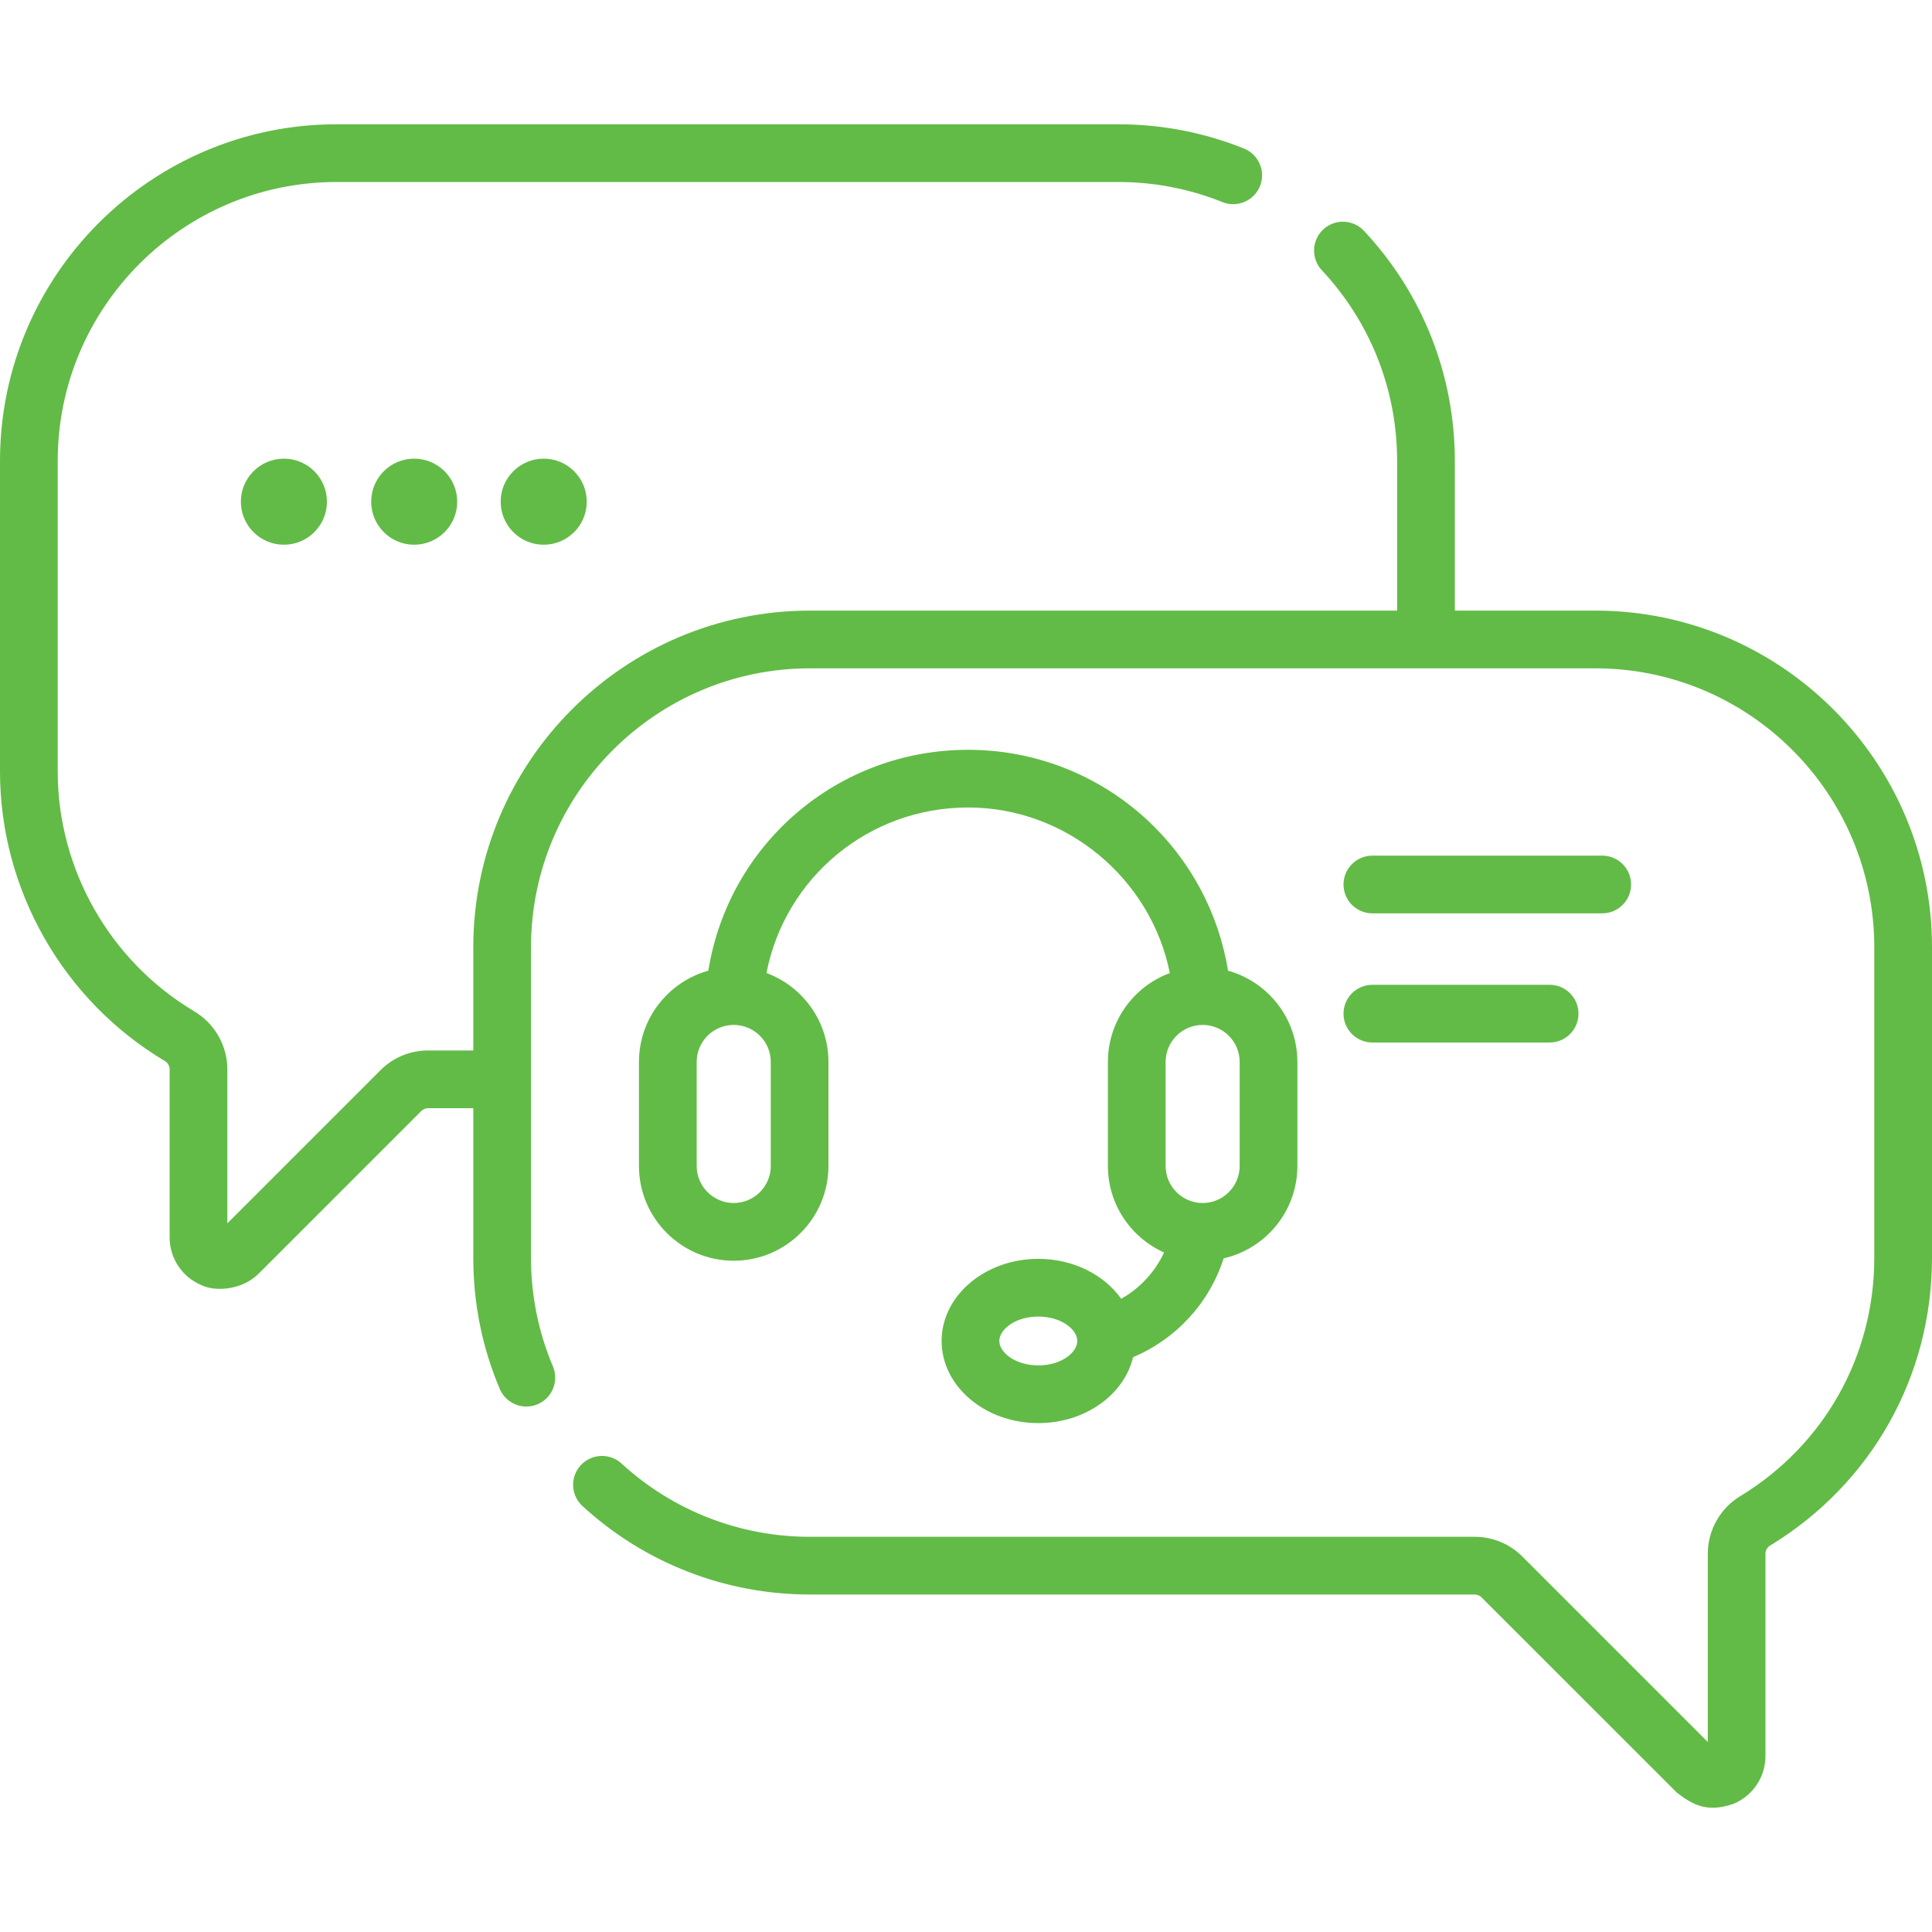 <svg width="40" height="40" viewBox="0 0 40 40" fill="none" xmlns="http://www.w3.org/2000/svg">
	<path d="M33.03 12.642H30.121V9.543C30.121 7.767 29.453 6.075 28.24 4.78C28.014 4.539 27.636 4.526 27.395 4.752C27.155 4.978 27.142 5.356 27.368 5.596C28.373 6.67 28.926 8.071 28.926 9.543V12.642H16.769C12.926 12.642 9.799 15.768 9.799 19.612V21.749H8.863C8.491 21.749 8.141 21.894 7.878 22.157L4.707 25.328V22.139C4.707 21.65 4.445 21.191 4.024 20.94C2.279 19.903 1.195 18 1.195 15.974V9.543C1.195 6.358 3.786 3.768 6.97 3.768H23.151C23.898 3.768 24.623 3.908 25.309 4.184C25.615 4.307 25.963 4.159 26.087 3.853C26.21 3.547 26.062 3.199 25.756 3.076C24.928 2.742 24.051 2.573 23.151 2.573H6.97C3.127 2.573 0 5.699 0 9.543V15.974C0 18.419 1.308 20.716 3.413 21.967C3.474 22.003 3.512 22.069 3.512 22.139V25.617C3.512 26.053 3.772 26.443 4.176 26.61C4.445 26.74 4.994 26.721 5.348 26.377L8.722 23.003C8.76 22.965 8.81 22.944 8.863 22.944H9.799V26.043C9.799 26.984 9.983 27.897 10.347 28.756C10.476 29.06 10.826 29.202 11.13 29.074C11.434 28.945 11.576 28.595 11.448 28.291C11.147 27.579 10.994 26.823 10.994 26.043V19.612C10.994 16.427 13.585 13.837 16.769 13.837H33.03C36.214 13.837 38.805 16.427 38.805 19.612V26.043C38.805 28.077 37.765 29.923 36.023 30.981C35.613 31.23 35.358 31.686 35.358 32.169V36.066L31.519 32.227C31.256 31.963 30.905 31.818 30.533 31.818H16.769C15.32 31.818 13.934 31.279 12.867 30.3C12.624 30.078 12.246 30.094 12.023 30.337C11.8 30.58 11.816 30.958 12.059 31.181C13.347 32.363 15.02 33.013 16.769 33.013H30.533C30.585 33.013 30.637 33.035 30.674 33.072L34.717 37.114C35.029 37.354 35.334 37.54 35.888 37.347C36.292 37.18 36.552 36.791 36.552 36.354V32.169C36.552 32.1 36.587 32.036 36.644 32.002C38.745 30.725 40 28.498 40 26.043V19.612C40 15.768 36.873 12.642 33.03 12.642Z" fill="#62BB46"/>
	<path d="M23.213 26.89C22.863 26.395 22.225 26.063 21.497 26.063C20.393 26.063 19.495 26.826 19.495 27.763C19.495 28.701 20.393 29.464 21.497 29.464C22.465 29.464 23.275 28.876 23.459 28.099C24.34 27.728 25.034 26.988 25.335 26.052C26.208 25.854 26.861 25.072 26.861 24.14V21.986C26.861 21.086 26.252 20.327 25.425 20.097C25.23 18.897 24.641 17.796 23.737 16.963C22.728 16.035 21.417 15.524 20.045 15.524C17.346 15.524 15.088 17.468 14.665 20.097C13.838 20.327 13.229 21.087 13.229 21.986V24.14C13.229 25.222 14.109 26.102 15.191 26.102C16.273 26.102 17.152 25.222 17.152 24.14V21.986C17.152 21.143 16.617 20.422 15.869 20.145C16.256 18.166 17.986 16.718 20.045 16.718C22.078 16.718 23.83 18.191 24.22 20.146C23.472 20.423 22.938 21.143 22.938 21.986V24.14C22.938 24.937 23.416 25.625 24.101 25.931C23.911 26.339 23.599 26.673 23.213 26.89ZM21.497 28.269C21.021 28.269 20.69 28.003 20.69 27.763C20.69 27.524 21.021 27.258 21.497 27.258C21.972 27.258 22.304 27.524 22.304 27.763C22.304 28.003 21.972 28.269 21.497 28.269ZM15.958 24.14C15.958 24.563 15.614 24.907 15.191 24.907C14.768 24.907 14.424 24.563 14.424 24.14V21.986C14.424 21.563 14.768 21.22 15.191 21.22C15.614 21.22 15.958 21.563 15.958 21.986V24.14ZM24.133 21.986C24.133 21.563 24.477 21.22 24.9 21.22C25.322 21.22 25.666 21.563 25.666 21.986V24.14C25.666 24.563 25.322 24.907 24.9 24.907C24.477 24.907 24.133 24.563 24.133 24.14V21.986Z" fill="#62BB46"/>
	<path d="M28.414 18.91H33.172C33.502 18.91 33.77 18.642 33.77 18.312C33.77 17.982 33.502 17.715 33.172 17.715H28.414C28.084 17.715 27.816 17.982 27.816 18.312C27.816 18.642 28.084 18.91 28.414 18.91Z" fill="#62BB46"/>
	<path d="M28.414 21.584H32.083C32.413 21.584 32.681 21.317 32.681 20.987C32.681 20.657 32.413 20.389 32.083 20.389H28.414C28.084 20.389 27.816 20.657 27.816 20.987C27.816 21.317 28.084 21.584 28.414 21.584Z" fill="#62BB46"/>
	<path d="M5.878 11.278C6.37 11.278 6.769 10.879 6.769 10.387C6.769 9.895 6.37 9.496 5.878 9.496C5.386 9.496 4.987 9.895 4.987 10.387C4.987 10.879 5.386 11.278 5.878 11.278Z" fill="#62BB46"/>
	<path d="M8.575 11.278C9.067 11.278 9.466 10.879 9.466 10.387C9.466 9.895 9.067 9.496 8.575 9.496C8.083 9.496 7.685 9.895 7.685 10.387C7.685 10.879 8.083 11.278 8.575 11.278Z" fill="#62BB46"/>
	<path d="M11.257 11.278C11.749 11.278 12.148 10.879 12.148 10.387C12.148 9.895 11.749 9.496 11.257 9.496C10.765 9.496 10.366 9.895 10.366 10.387C10.366 10.879 10.765 11.278 11.257 11.278Z" fill="#62BB46"/>
</svg>
